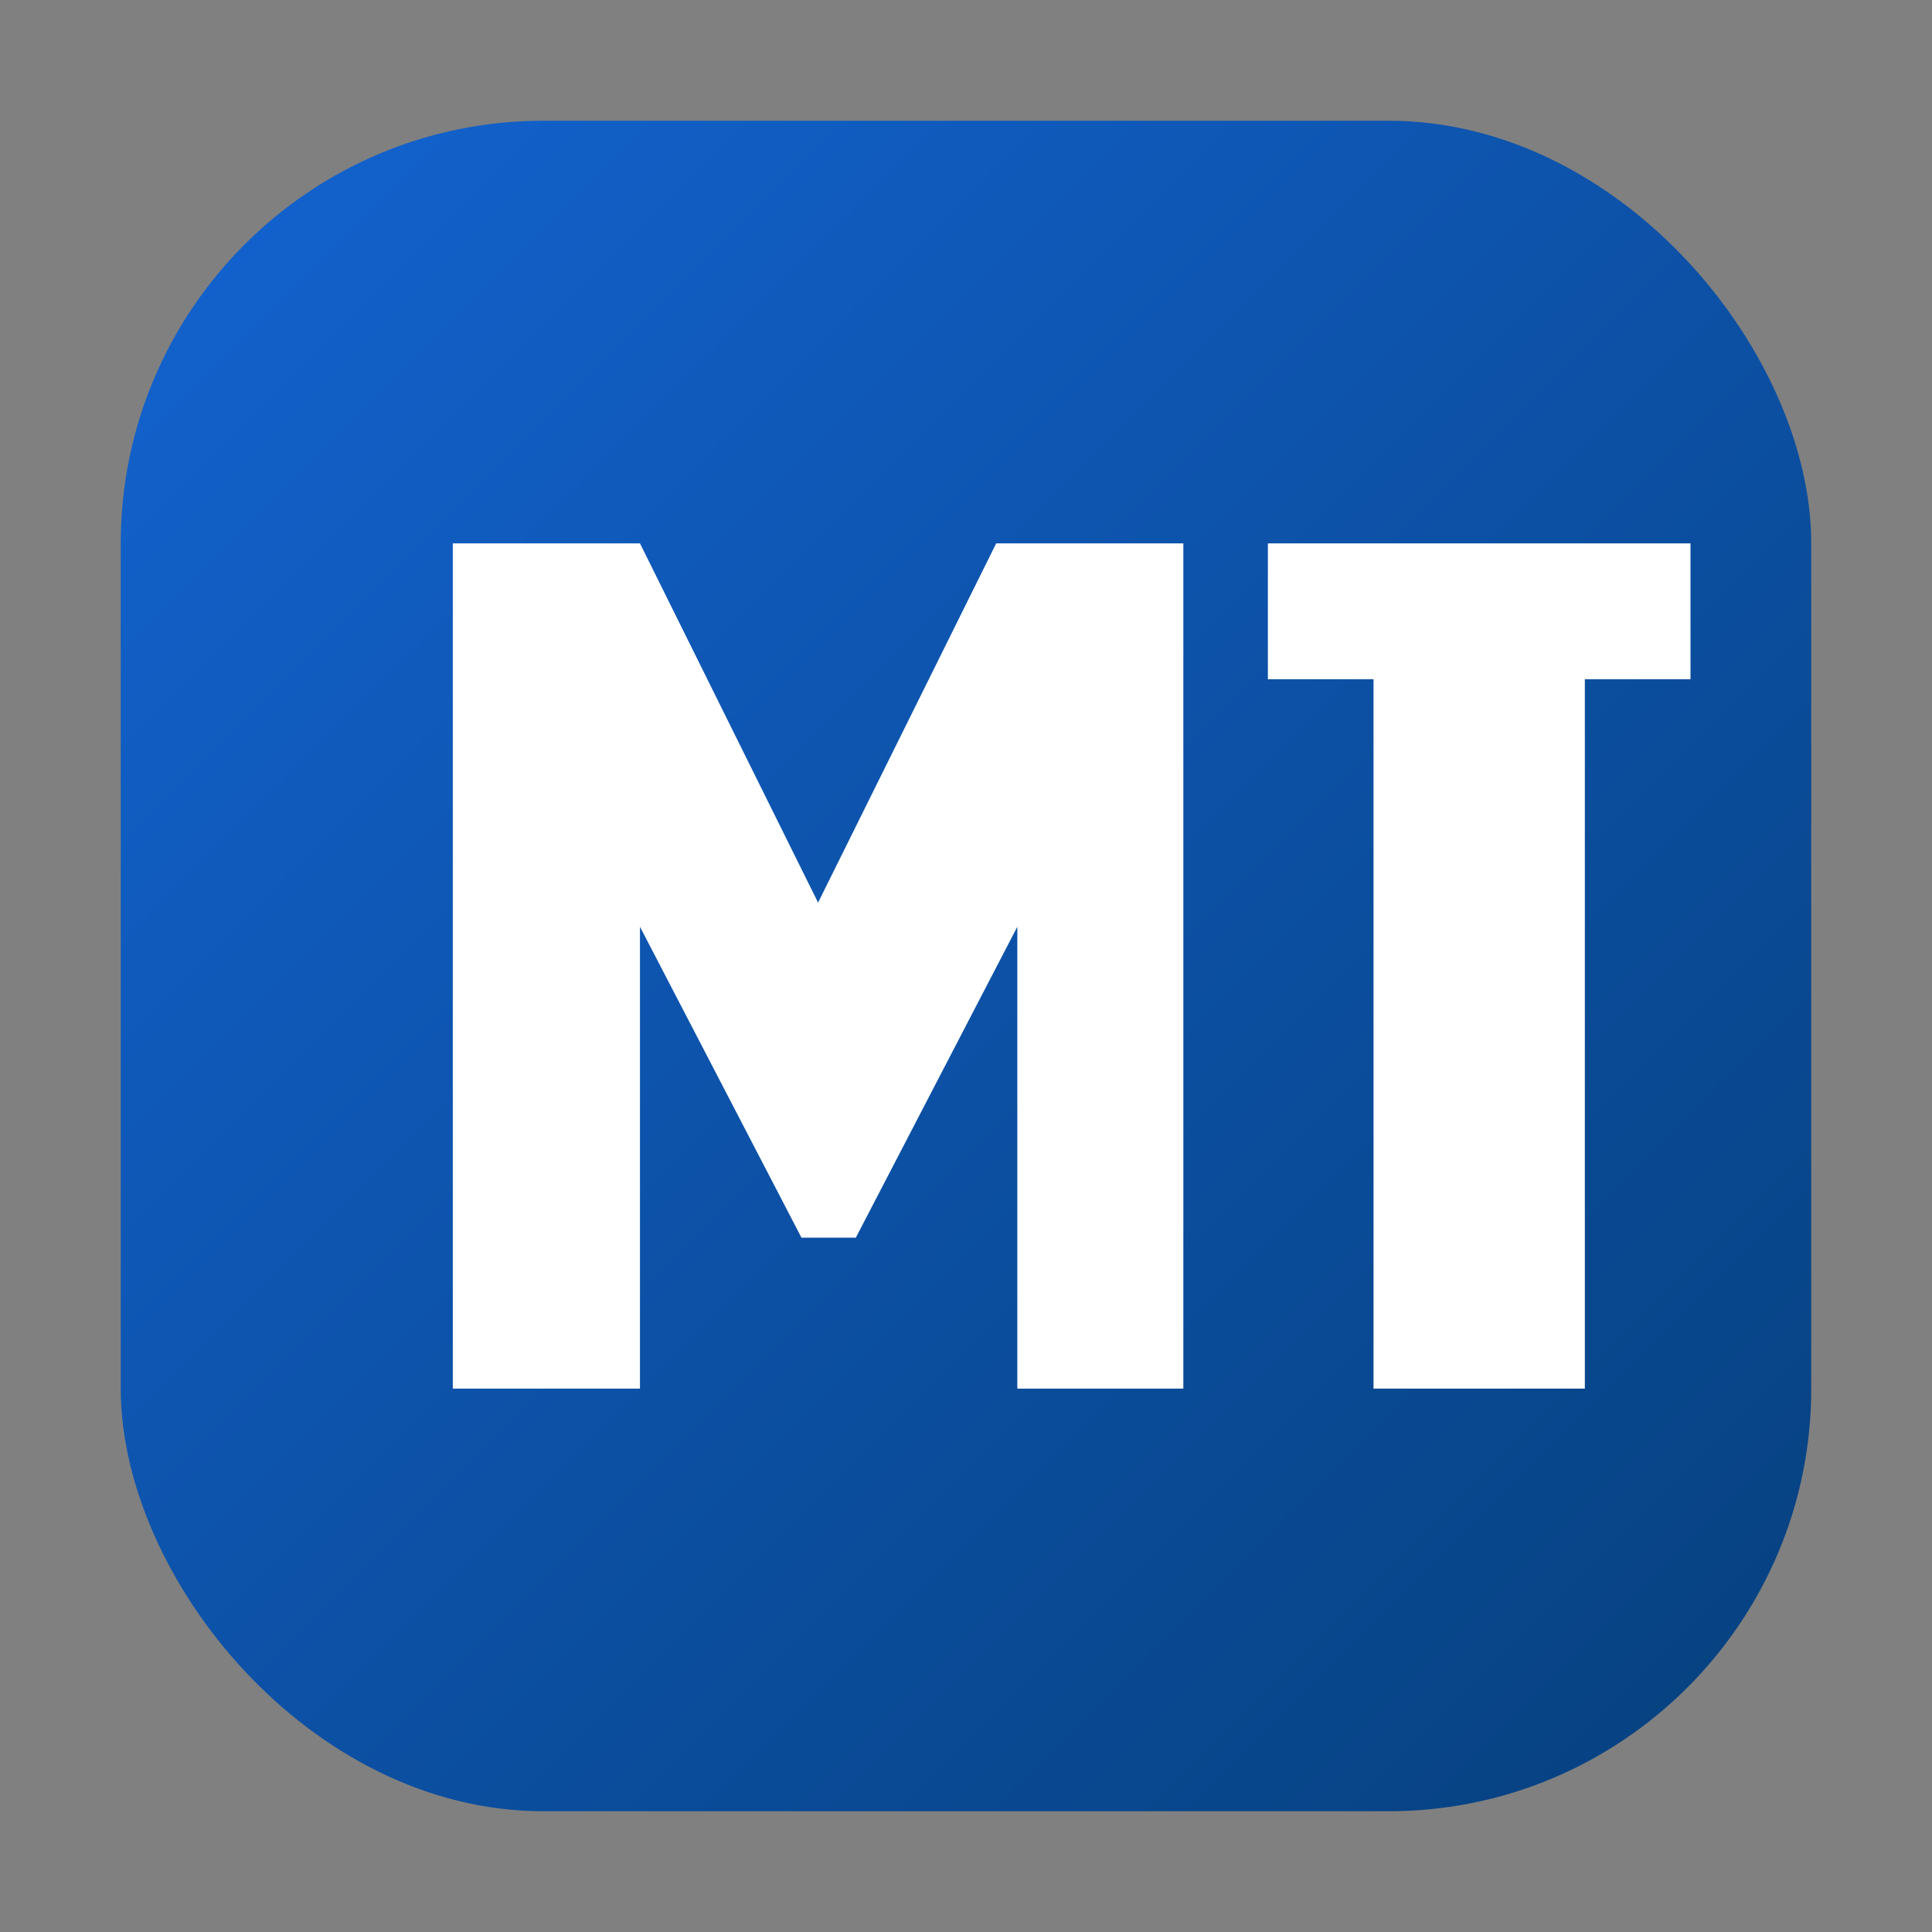 <svg xmlns="http://www.w3.org/2000/svg" width="64" height="64" viewBox="0 0 64 64" role="img" aria-label="Mayer Tuning Monogramm">
  <rect x="0" y="0" width="64" height="64" fill="#808080" stroke="none"/>
  <defs>
    <linearGradient id="g" x1="0" y1="0" x2="1" y2="1">
      <stop offset="0%" stop-color="#1363d1" />
      <stop offset="100%" stop-color="#06407d" />
    </linearGradient>
  </defs>
  <rect x="4" y="4" width="56" height="56" rx="14" fill="url(#g)" />
  <!-- Vereinfachtes MT Monogramm mit dicken Formen für 16px Lesbarkeit -->
  <path fill="#fff" d="M15 46V18h6.2l5.9 11.9L33 18h6.2v28H33.7V30.7l-5.35 10.3h-1.8L21.2 30.7V46H15Zm30.5 0V22.5H42V18h14v4.5h-3.5V46H45.5Z" />
</svg>

